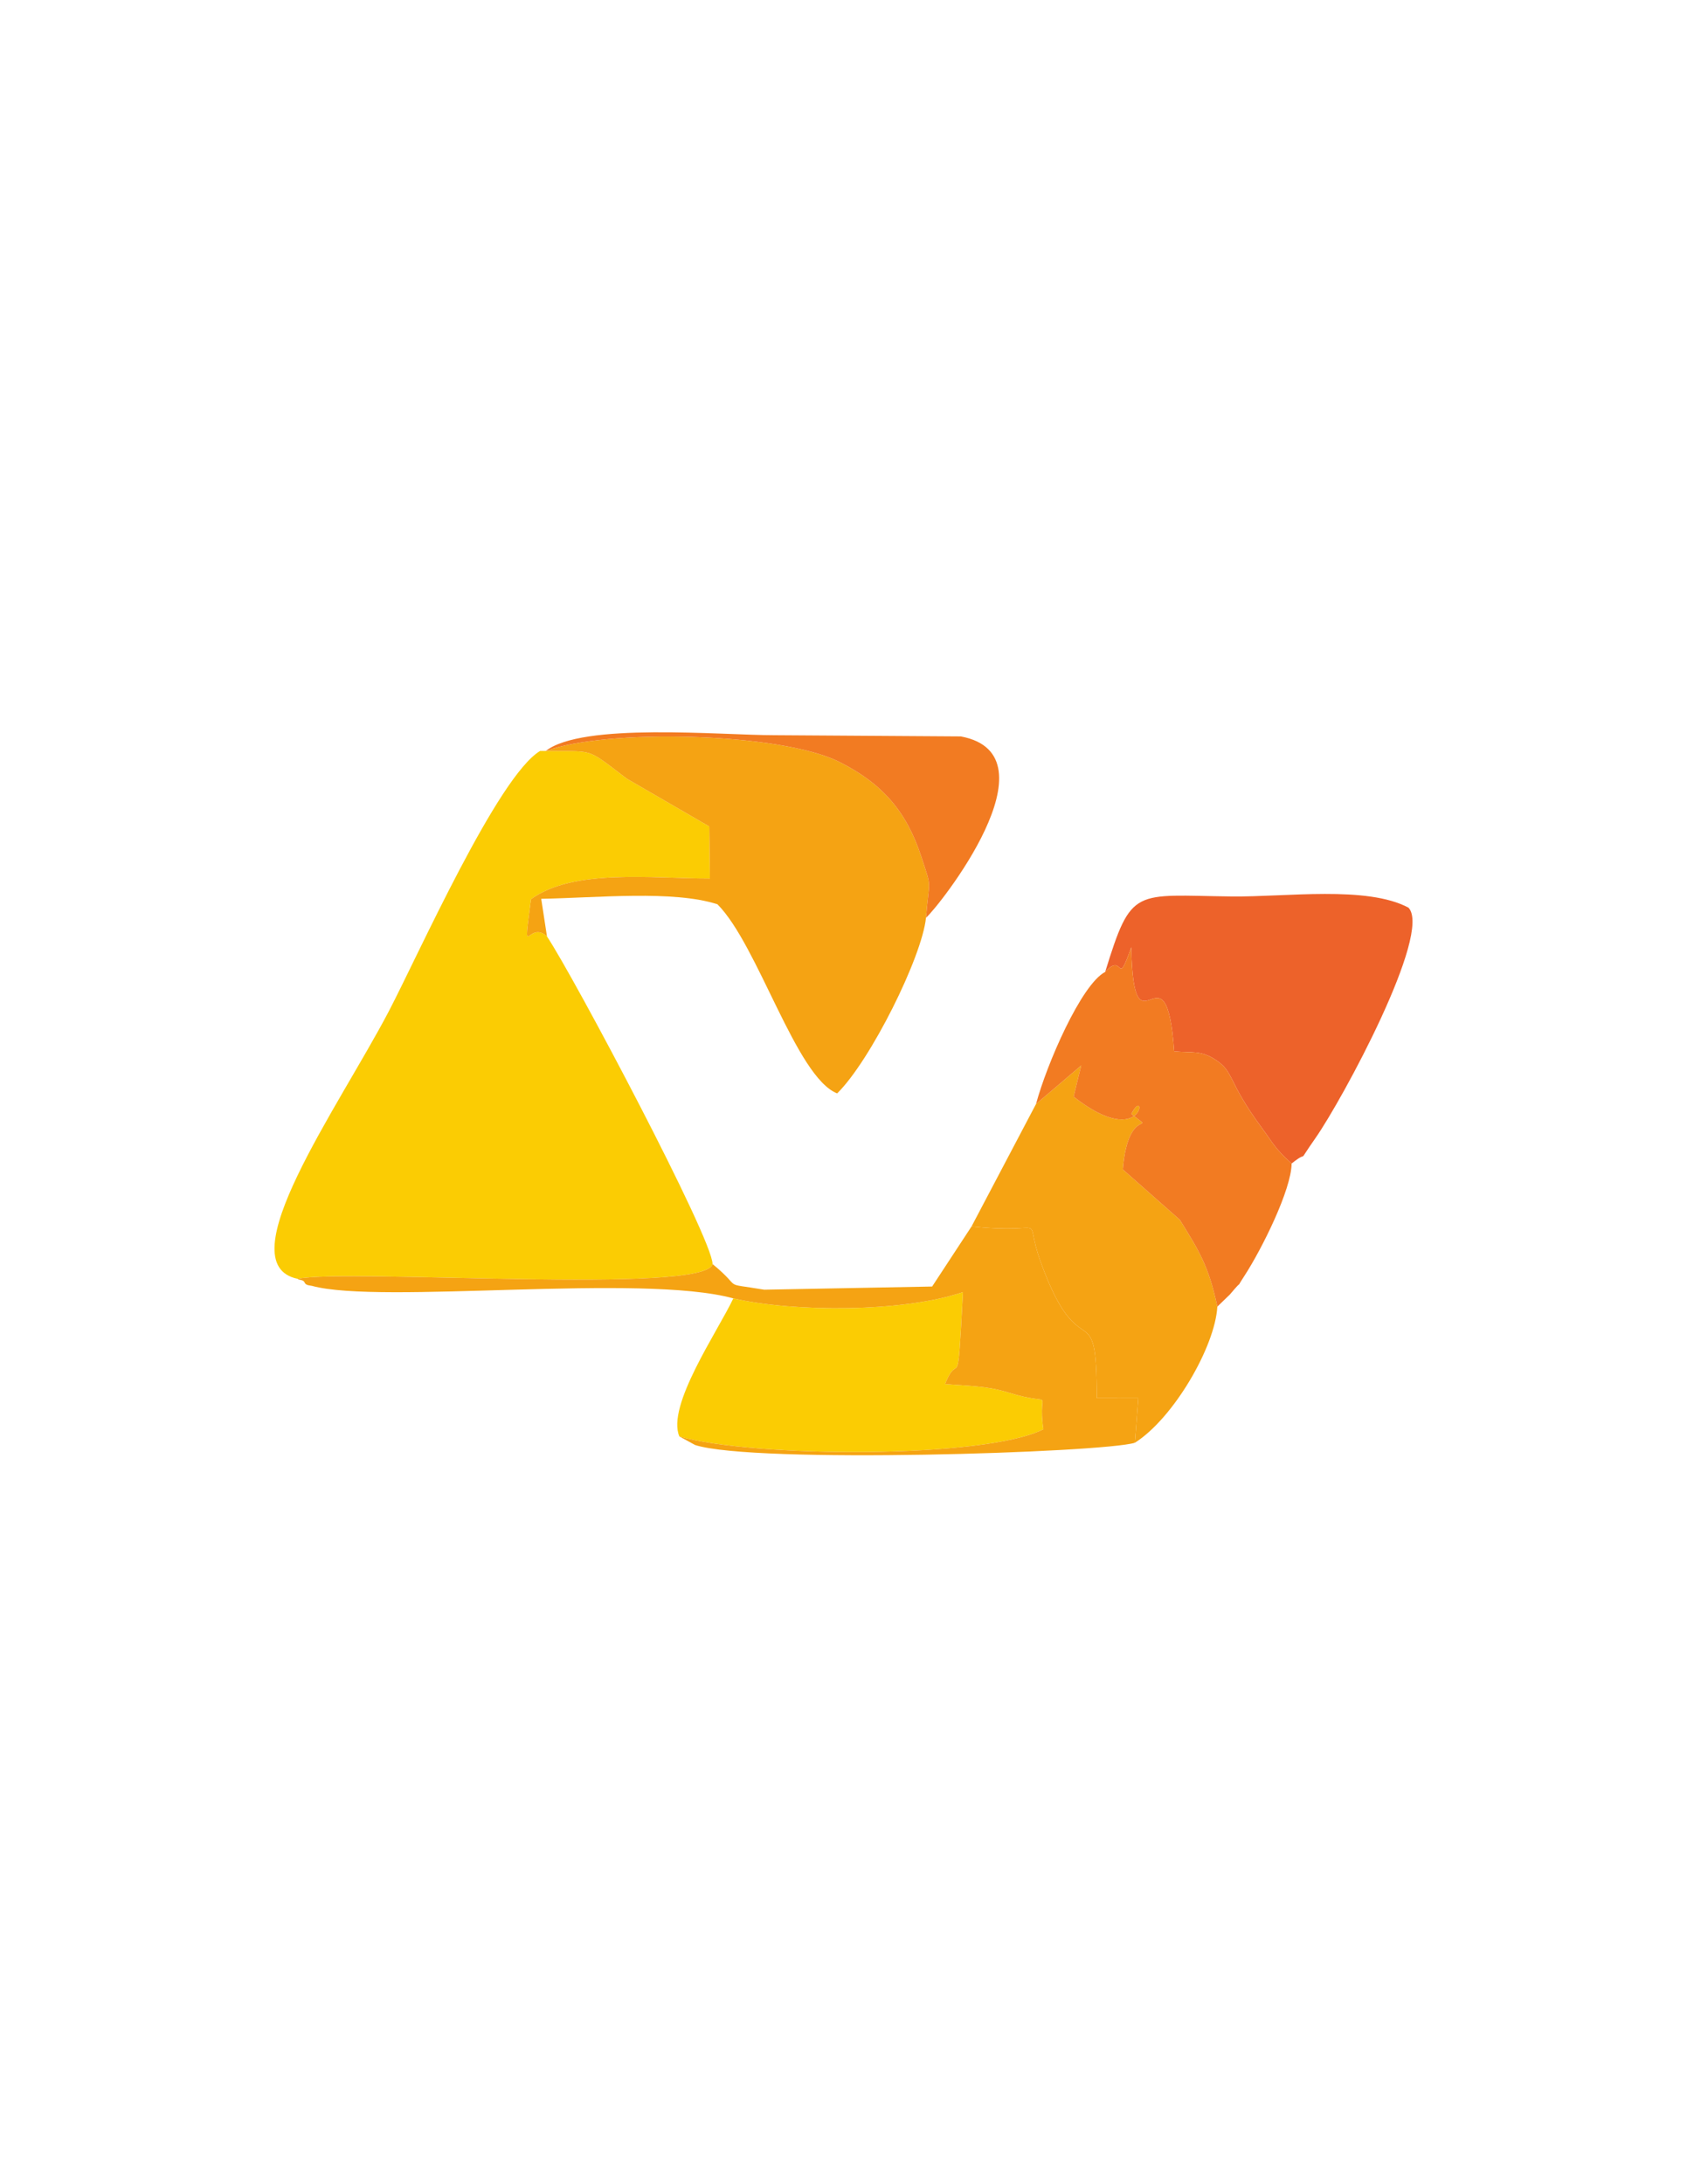 <?xml version="1.0" encoding="UTF-8"?>
<!DOCTYPE svg PUBLIC "-//W3C//DTD SVG 1.1//EN" "http://www.w3.org/Graphics/SVG/1.1/DTD/svg11.dtd">
<!-- Creator: CorelDRAW -->
<svg xmlns="http://www.w3.org/2000/svg" xml:space="preserve" width="215.9mm" height="279.4mm" version="1.1" style="shape-rendering:geometricPrecision; text-rendering:geometricPrecision; image-rendering:optimizeQuality; fill-rule:evenodd; clip-rule:evenodd"
viewBox="0 0 21590 27940"
 xmlns:xlink="http://www.w3.org/1999/xlink"
 xmlns:xodm="http://www.corel.com/coreldraw/odm/2003">
 <defs>
  <style type="text/css">
   <![CDATA[
    .fil2 {fill:#ED622A}
    .fil3 {fill:#F27B22}
    .fil1 {fill:#F5A313}
    .fil0 {fill:#FBCC03}
   ]]>
  </style>
 </defs>
 <g id="Layer_x0020_1">
  <g id="_1927488612048">
   <path class="fil0" d="M3807.86 16358.41c651.75,-133.88 5223.25,207.25 5311.25,-188.88 1,-326.12 -1777.38,-3680.13 -2119,-4190.75 -245.25,-225.25 -315.5,375 -204.5,-475.88 540.75,-394.87 1553,-265.25 2289.5,-265.25l-8.25 -665.62 -1056.38 -612c-552.37,-418.38 -385.62,-338.75 -1107.75,-354.25 -541.62,322.62 -1561.25,2613.75 -1939,3334.62 -639.12,1219.38 -2078.62,3226.76 -1165.87,3418.01z"/>
   <path class="fil1" d="M7000.11 11978.78l-73.63 -481.25c722.5,-13.38 1690.13,-111.88 2255.13,69.87 521.62,522.38 1005.25,2210.25 1532.12,2419.25 426.63,-418.75 1085.88,-1743.87 1136.88,-2246.5 41.13,-515.37 82.38,-349.25 -61.25,-785.75 -190,-576.37 -496.37,-930.62 -1047.13,-1207.75 -752.75,-378.75 -3004,-427.5 -3761,-138l-68.5 -2.87c722.13,15.5 555.38,-64.13 1107.75,354.25l1056.38 612 8.25 665.62c-736.5,0 -1748.75,-129.62 -2289.5,265.25 -111,850.88 -40.75,250.63 204.5,475.88z"/>
   <path class="fil2" d="M14143.86 12432.9c245.63,-267.87 141.38,235.25 333.63,-315.62 33,1499.37 444.25,-159.88 549.37,1331.37 231.38,21.75 339.88,-16.75 531.13,109.13 242.5,159.75 141.12,259.62 591.37,870.5 148.5,201.63 160.13,255.88 380.63,455.25 256.5,-203.75 33.12,63.63 304,-323.5 347,-495.63 1498.37,-2626.13 1191.62,-2949.25 -533.12,-284.38 -1567.12,-135.38 -2261.87,-143.25 -1253.5,-14 -1281,-132.38 -1619.88,965.37z"/>
   <path class="fil0" d="M8694.36 18374.78c947,271.63 3911,288.38 4658.25,-91.75 -82.12,-563.87 182.63,-273.87 -448.62,-470 -280.75,-87.25 -509,-82.37 -809.25,-108.5 185.25,-463.12 153.25,242.63 229.12,-1175.87 -763,258.87 -2155.63,259.75 -2938.75,80.12 -204,429.38 -857.75,1374.88 -690.75,1766z"/>
   <path class="fil1" d="M13258.86 14122.28l-825.12 1566c1038.25,112 647.25,-204 885.25,455.88 508.5,1409 717.37,344.87 718,1739.37l531.5 0.38 -44.75 571.75c495.37,-313.5 1027.25,-1230.63 1055.62,-1741.38 -110.87,-521 -233.75,-713.12 -480.75,-1111.25l-729 -643.5c69.25,-845.88 449.88,-437.75 109.38,-710.25 197.87,-394.13 185.25,501.88 -739.13,-220.38 1.25,-4.75 94.5,-392 97.25,-399.12l-578.25 492.5z"/>
   <path class="fil3" d="M14143.86 12432.9c-306.12,158.88 -749,1181.88 -885,1689.38l578.25 -492.5c-2.75,7.12 -96,394.37 -97.25,399.12 924.38,722.26 937,-173.75 739.13,220.38 340.5,272.5 -40.13,-135.63 -109.38,710.25l729 643.5c247,398.13 369.88,590.25 480.75,1111.25l159.63 -154.25c217.25,-258.5 34.87,-5.12 192.12,-247.62 215.5,-332.38 595.5,-1091.88 598.88,-1428.88 -220.5,-199.37 -232.13,-253.62 -380.63,-455.25 -450.25,-610.88 -348.87,-710.75 -591.37,-870.5 -191.25,-125.88 -299.75,-87.38 -531.13,-109.13 -105.12,-1491.25 -516.37,168 -549.37,-1331.37 -192.25,550.87 -88,47.75 -333.63,315.62z"/>
   <path class="fil1" d="M12433.74 15688.28l-504.5 768.88 -2149.01 40.37c-574.37,-95.87 -251.5,7.75 -661.12,-328 -88,396.13 -4659.5,55 -5311.25,188.88 27,20.75 74.12,8.25 90.37,47.5 16.5,39.87 70.75,36.25 94.63,42.87 882.87,241.13 4214.25,-163.87 5392.25,160 783.12,179.63 2175.75,178.75 2938.75,-80.12 -75.87,1418.5 -43.87,712.75 -229.12,1175.87 300.25,26.13 528.5,21.25 809.25,108.5 631.25,196.13 366.5,-93.87 448.62,470 -747.25,380.13 -3711.25,363.38 -4658.25,91.75l201.87 109.75c749.75,241.63 5215.63,98 5627.51,-28.87l44.75 -571.75 -531.5 -0.38c-0.63,-1394.5 -209.5,-330.37 -718,-1739.37 -238,-659.88 153,-343.88 -885.25,-455.88z"/>
   <path class="fil3" d="M11850.61 11740.15c158,-134.75 1706.5,-2084.5 445.75,-2320l-2380.25 -15.5c-697.13,0.13 -2467.25,-167.37 -2934.88,204 757,-289.5 3008.25,-240.75 3761,138 550.76,277.13 857.13,631.38 1047.13,1207.75 143.63,436.5 102.38,270.38 61.25,785.75z"/>
  </g>
 </g>
</svg>
